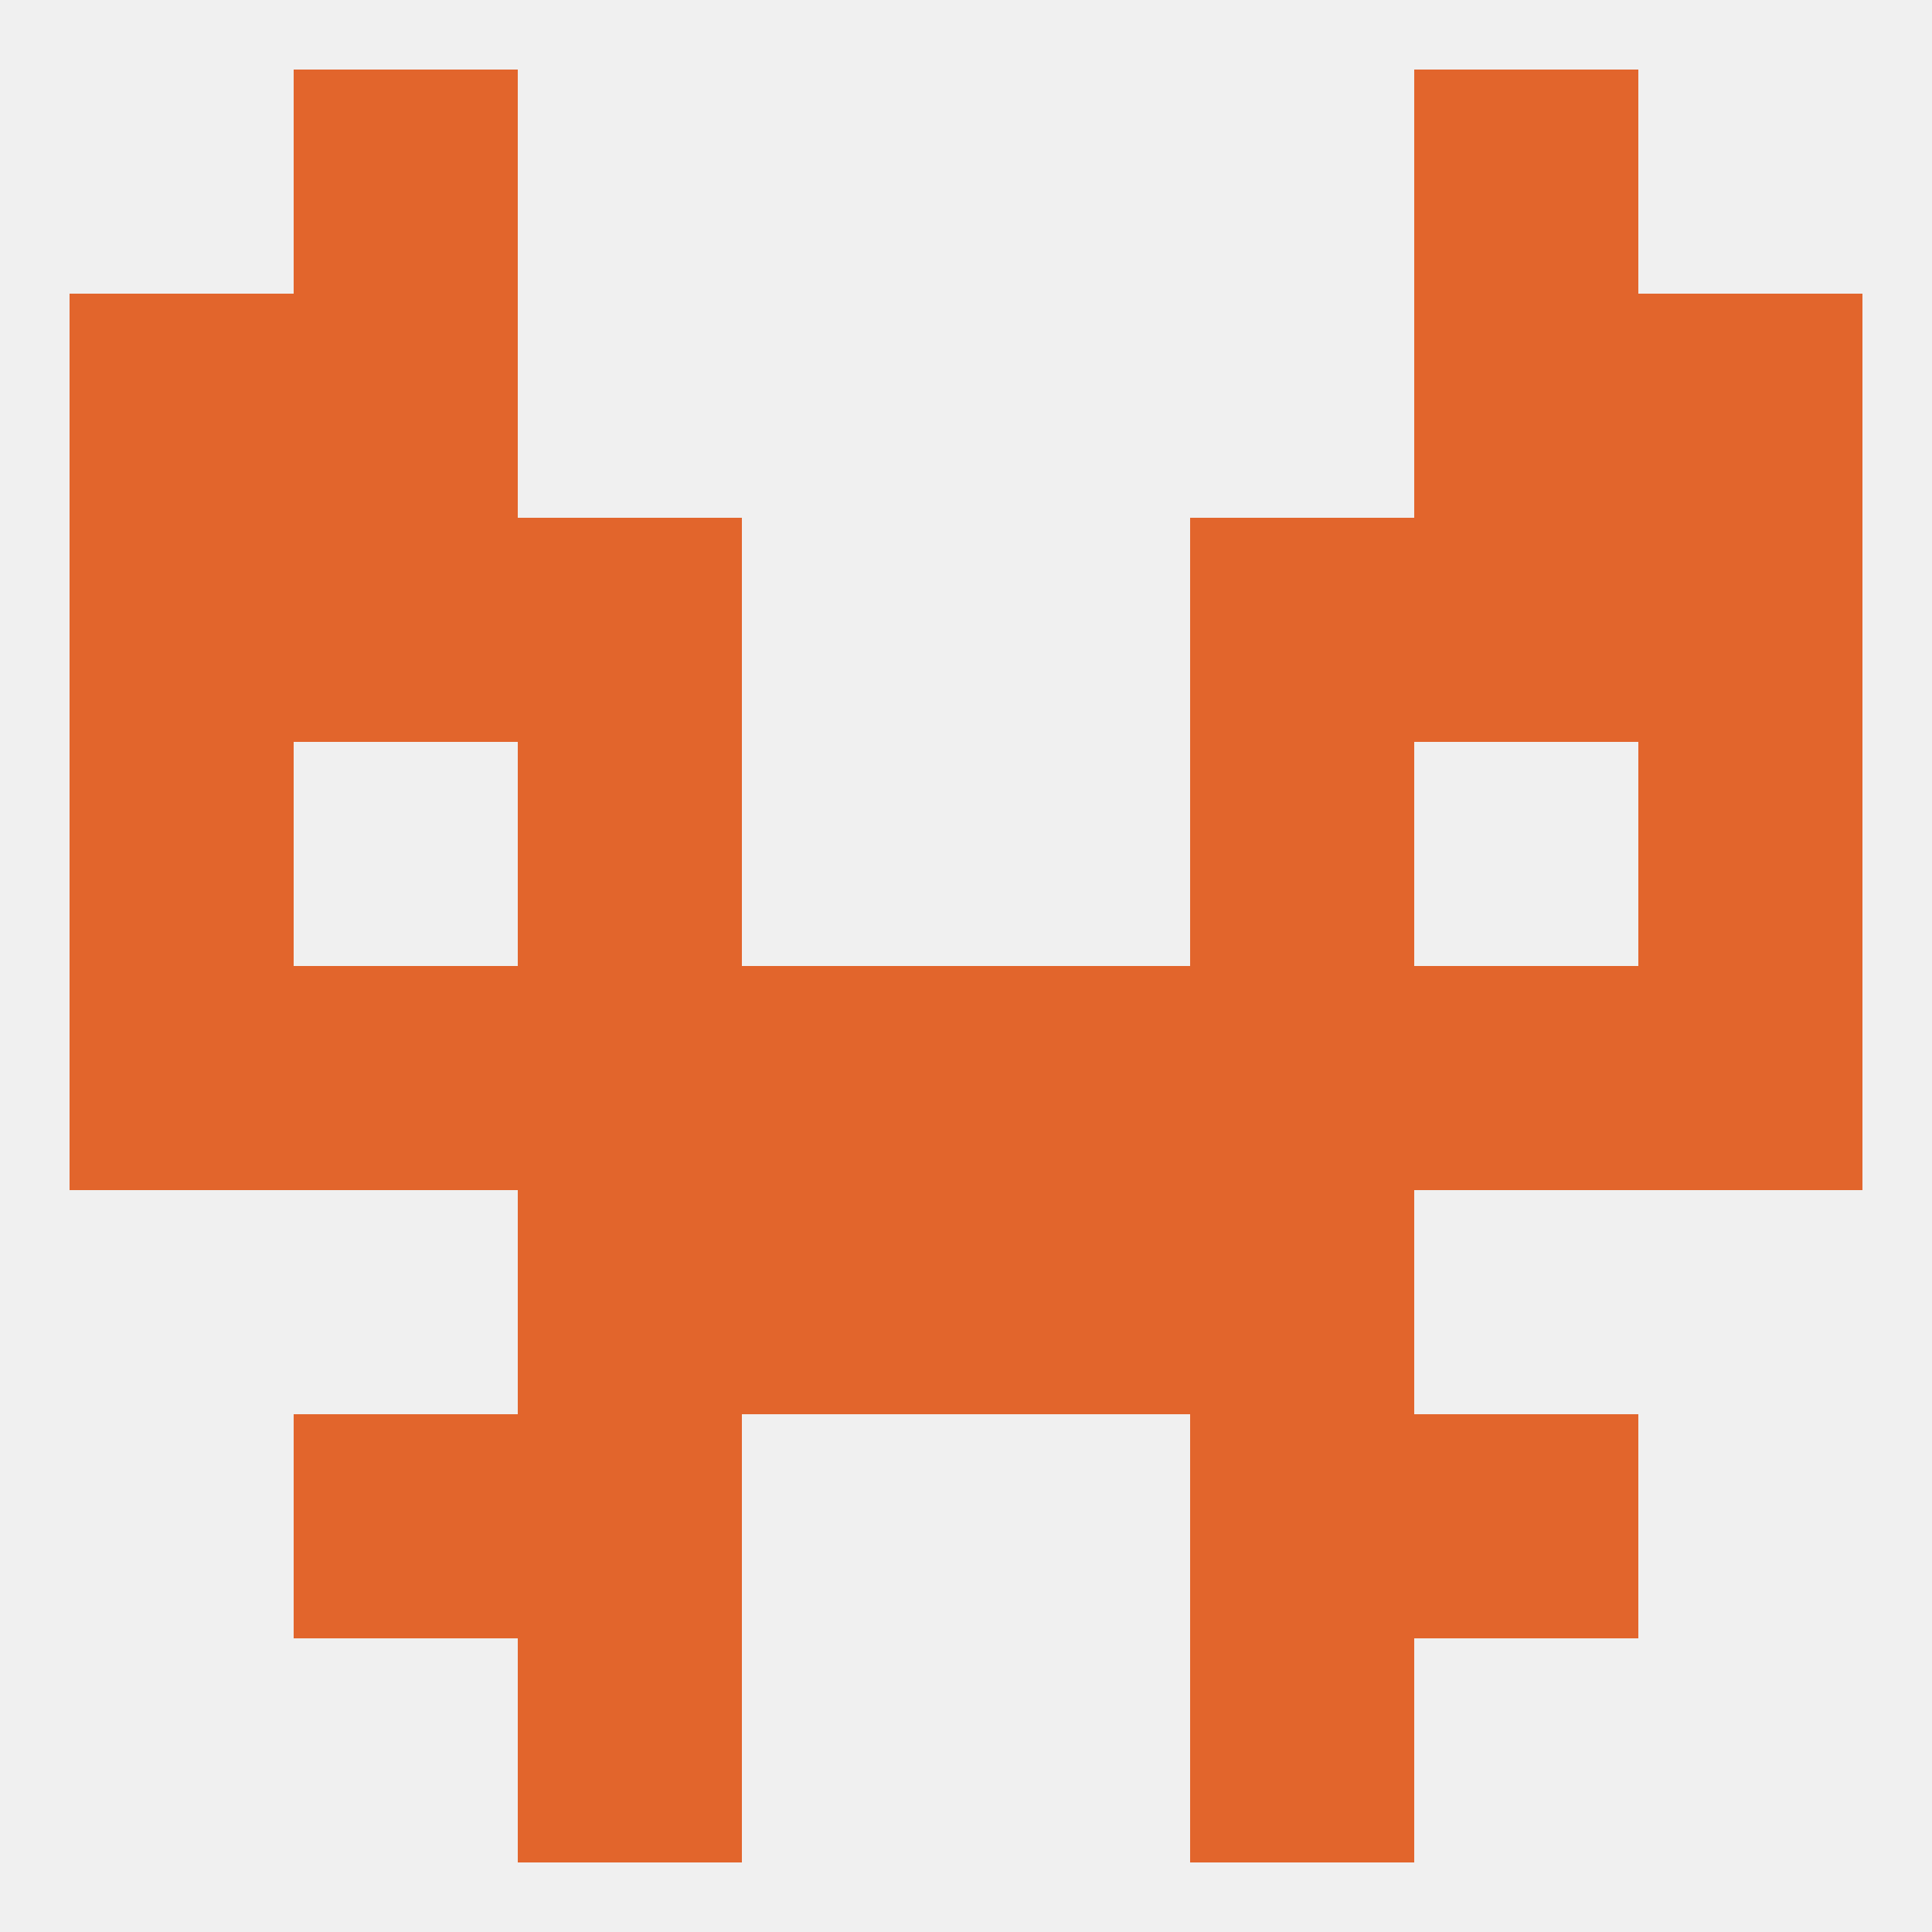 
<!--   <?xml version="1.0"?> -->
<svg version="1.1" baseprofile="full" xmlns="http://www.w3.org/2000/svg" xmlns:xlink="http://www.w3.org/1999/xlink" xmlns:ev="http://www.w3.org/2001/xml-events" width="250" height="250" viewBox="0 0 250 250" >
	<rect width="100%" height="100%" fill="rgba(240,240,240,255)"/>

	<rect x="67" y="212" width="29" height="29" fill="rgba(226,101,44,255)"/>
	<rect x="154" y="212" width="29" height="29" fill="rgba(226,101,44,255)"/>
	<rect x="38" y="125" width="29" height="29" fill="rgba(226,101,44,255)"/>
	<rect x="67" y="125" width="29" height="29" fill="rgba(226,101,44,255)"/>
	<rect x="154" y="125" width="29" height="29" fill="rgba(226,101,44,255)"/>
	<rect x="9" y="125" width="29" height="29" fill="rgba(226,101,44,255)"/>
	<rect x="125" y="125" width="29" height="29" fill="rgba(226,101,44,255)"/>
	<rect x="183" y="125" width="29" height="29" fill="rgba(226,101,44,255)"/>
	<rect x="212" y="125" width="29" height="29" fill="rgba(226,101,44,255)"/>
	<rect x="96" y="125" width="29" height="29" fill="rgba(226,101,44,255)"/>
	<rect x="9" y="96" width="29" height="29" fill="rgba(226,101,44,255)"/>
	<rect x="212" y="96" width="29" height="29" fill="rgba(226,101,44,255)"/>
	<rect x="67" y="96" width="29" height="29" fill="rgba(226,101,44,255)"/>
	<rect x="154" y="96" width="29" height="29" fill="rgba(226,101,44,255)"/>
	<rect x="38" y="67" width="29" height="29" fill="rgba(226,101,44,255)"/>
	<rect x="183" y="67" width="29" height="29" fill="rgba(226,101,44,255)"/>
	<rect x="67" y="67" width="29" height="29" fill="rgba(226,101,44,255)"/>
	<rect x="154" y="67" width="29" height="29" fill="rgba(226,101,44,255)"/>
	<rect x="9" y="67" width="29" height="29" fill="rgba(226,101,44,255)"/>
	<rect x="212" y="67" width="29" height="29" fill="rgba(226,101,44,255)"/>
	<rect x="38" y="38" width="29" height="29" fill="rgba(226,101,44,255)"/>
	<rect x="183" y="38" width="29" height="29" fill="rgba(226,101,44,255)"/>
	<rect x="9" y="38" width="29" height="29" fill="rgba(226,101,44,255)"/>
	<rect x="212" y="38" width="29" height="29" fill="rgba(226,101,44,255)"/>
	<rect x="38" y="9" width="29" height="29" fill="rgba(226,101,44,255)"/>
	<rect x="183" y="9" width="29" height="29" fill="rgba(226,101,44,255)"/>
	<rect x="96" y="154" width="29" height="29" fill="rgba(226,101,44,255)"/>
	<rect x="125" y="154" width="29" height="29" fill="rgba(226,101,44,255)"/>
	<rect x="67" y="154" width="29" height="29" fill="rgba(226,101,44,255)"/>
	<rect x="154" y="154" width="29" height="29" fill="rgba(226,101,44,255)"/>
	<rect x="38" y="183" width="29" height="29" fill="rgba(226,101,44,255)"/>
	<rect x="183" y="183" width="29" height="29" fill="rgba(226,101,44,255)"/>
	<rect x="67" y="183" width="29" height="29" fill="rgba(226,101,44,255)"/>
	<rect x="154" y="183" width="29" height="29" fill="rgba(226,101,44,255)"/>
</svg>